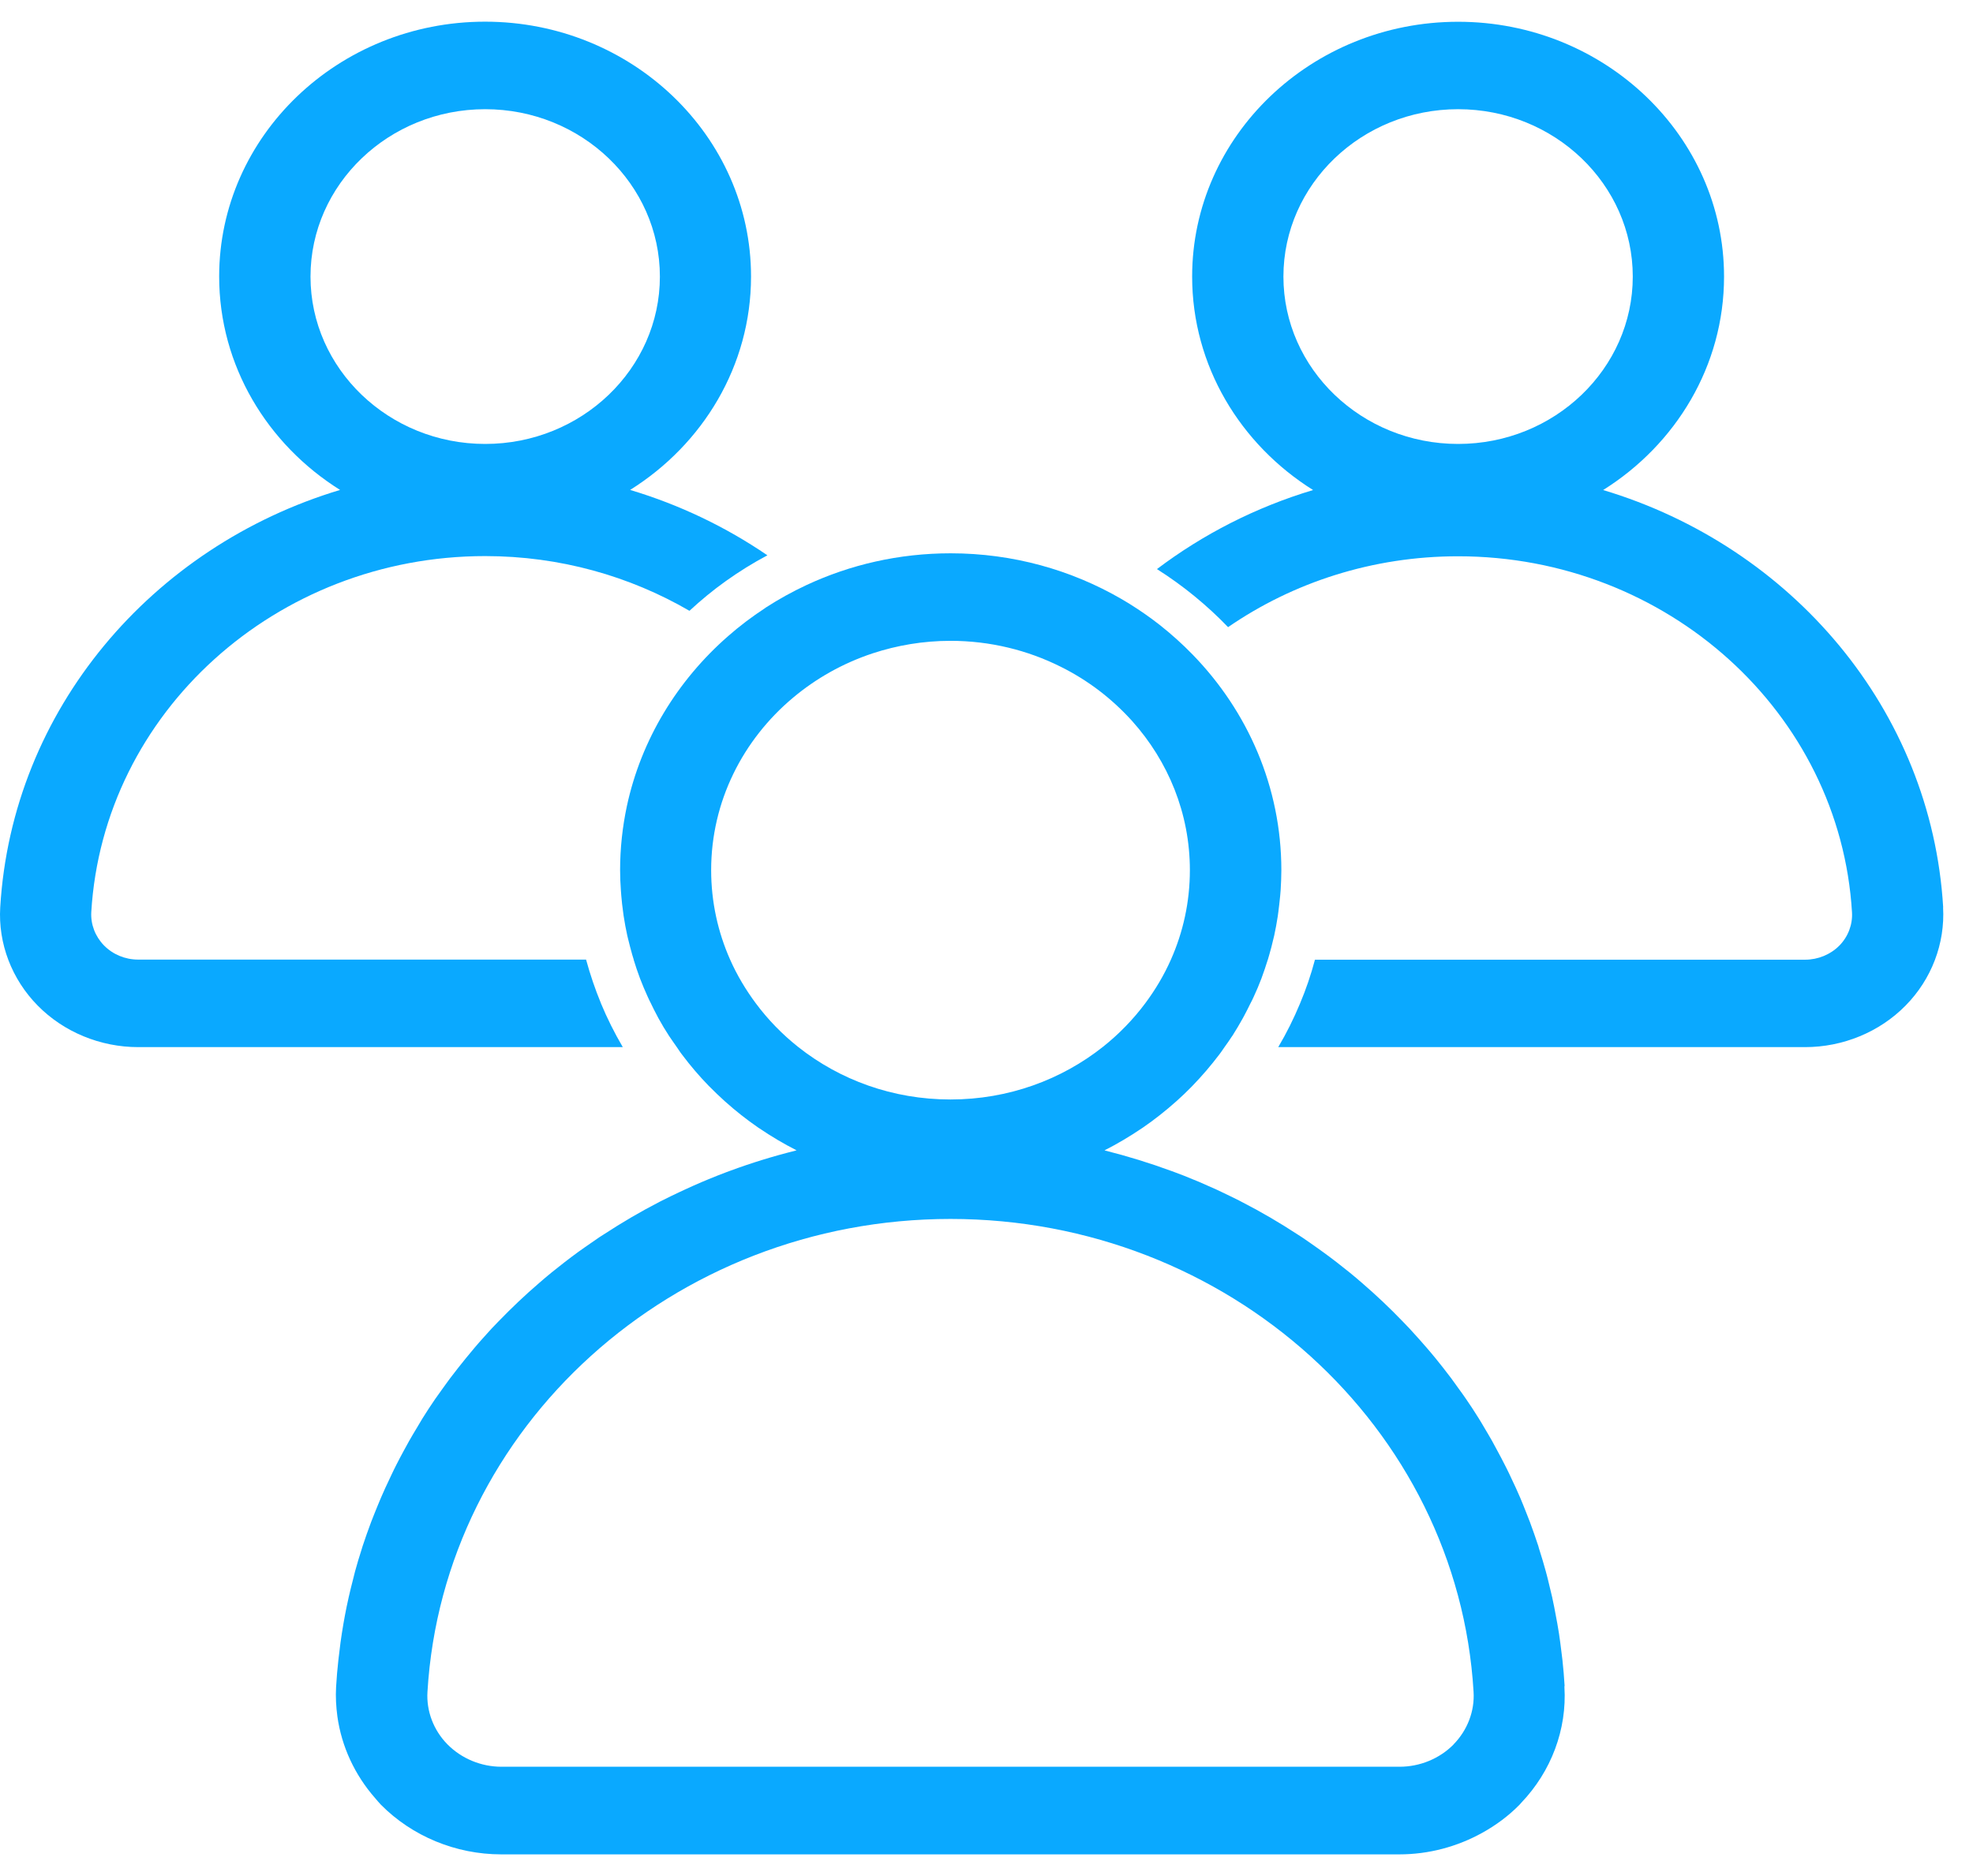 <svg width="61" height="58" viewBox="0 0 61 58" fill="none" xmlns="http://www.w3.org/2000/svg">
<path d="M18.58 31.018C18.399 30.581 18.246 30.128 18.12 29.667H4.27C3.871 29.667 3.488 29.508 3.215 29.229C2.945 28.953 2.801 28.58 2.822 28.201C3.19 22.028 8.539 17.192 15.001 17.192C17.307 17.192 19.469 17.811 21.316 18.884C21.671 18.555 22.046 18.246 22.441 17.964C22.849 17.673 23.278 17.406 23.726 17.168C22.444 16.293 21.015 15.605 19.482 15.147C21.73 13.739 23.22 11.309 23.22 8.548C23.22 4.205 19.531 0.67 14.998 0.67C10.465 0.67 6.776 4.202 6.776 8.548C6.776 11.306 8.266 13.739 10.514 15.147C4.702 16.892 0.372 21.937 0.007 28.051C-0.06 29.168 0.363 30.275 1.166 31.089C1.97 31.906 3.101 32.373 4.273 32.373H19.255C19 31.938 18.773 31.486 18.58 31.021V31.018ZM15.001 3.376C17.979 3.376 20.402 5.698 20.402 8.551C20.402 11.403 17.979 13.725 15.001 13.725C12.023 13.725 9.6 11.403 9.6 8.551C9.6 5.698 12.023 3.376 15.001 3.376Z" fill="#0AA9FF"/>
<path d="M60.078 28.051C59.713 21.937 55.382 16.892 49.565 15.15C51.812 13.742 53.303 11.312 53.303 8.551C53.303 4.208 49.614 0.673 45.081 0.673C40.548 0.673 36.858 4.205 36.858 8.551C36.858 11.309 38.349 13.742 40.597 15.15C38.827 15.681 37.196 16.516 35.77 17.594C36.178 17.853 36.57 18.135 36.941 18.44C37.303 18.737 37.647 19.054 37.969 19.389C39.974 18.008 42.434 17.198 45.081 17.198C51.543 17.198 56.891 22.034 57.259 28.207C57.281 28.583 57.14 28.959 56.867 29.235C56.594 29.511 56.207 29.67 55.812 29.67H40.655C40.533 30.131 40.379 30.584 40.195 31.021C40.002 31.486 39.778 31.938 39.52 32.373H55.809C56.98 32.373 58.112 31.906 58.915 31.089C59.719 30.275 60.139 29.168 60.075 28.051H60.078ZM45.081 3.376C48.059 3.376 50.481 5.698 50.481 8.551C50.481 11.403 48.059 13.725 45.081 13.725C42.103 13.725 39.68 11.403 39.68 8.551C39.68 5.698 42.103 3.376 45.081 3.376Z" fill="#0AA9FF"/>
<path d="M48.374 52.126C48.359 51.859 48.335 51.591 48.307 51.327C48.298 51.233 48.282 51.142 48.273 51.051C48.252 50.869 48.227 50.686 48.2 50.504C48.184 50.398 48.166 50.296 48.148 50.193C48.117 50.022 48.086 49.855 48.053 49.688C48.031 49.585 48.01 49.479 47.988 49.376C47.948 49.203 47.908 49.032 47.865 48.862C47.841 48.768 47.819 48.674 47.792 48.58C47.734 48.365 47.669 48.151 47.602 47.939C47.586 47.895 47.574 47.848 47.562 47.801C47.479 47.551 47.393 47.302 47.301 47.055C47.267 46.964 47.231 46.873 47.194 46.782C47.133 46.623 47.068 46.467 47.004 46.312C46.958 46.209 46.912 46.106 46.866 46C46.801 45.859 46.737 45.721 46.669 45.58C46.617 45.474 46.568 45.368 46.513 45.266C46.446 45.13 46.372 44.995 46.301 44.863C46.246 44.76 46.191 44.657 46.136 44.557C46.056 44.413 45.97 44.273 45.887 44.131C45.829 44.032 45.771 43.932 45.709 43.835C45.584 43.635 45.458 43.441 45.323 43.247C45.252 43.141 45.176 43.038 45.102 42.936C45.026 42.827 44.946 42.718 44.866 42.609C44.783 42.498 44.697 42.389 44.615 42.283C44.538 42.186 44.461 42.089 44.385 41.995C44.292 41.884 44.204 41.775 44.108 41.666C44.032 41.578 43.955 41.49 43.879 41.405C43.78 41.293 43.679 41.181 43.578 41.073C43.507 40.999 43.437 40.926 43.366 40.852C42.968 40.438 42.551 40.044 42.115 39.668C42.054 39.615 41.992 39.563 41.931 39.51C41.799 39.398 41.664 39.289 41.529 39.184C41.462 39.131 41.394 39.075 41.324 39.022C41.186 38.916 41.045 38.81 40.904 38.708C40.839 38.661 40.772 38.614 40.707 38.567C40.557 38.461 40.407 38.355 40.254 38.252C40.211 38.223 40.164 38.196 40.122 38.167C39.566 37.803 38.99 37.465 38.392 37.159C38.367 37.148 38.343 37.133 38.315 37.118C38.134 37.027 37.95 36.939 37.766 36.851C37.711 36.824 37.659 36.801 37.604 36.774C37.423 36.692 37.242 36.613 37.058 36.533C37.003 36.51 36.947 36.486 36.892 36.466C36.702 36.386 36.512 36.31 36.319 36.24C36.285 36.228 36.254 36.216 36.221 36.204C35.552 35.958 34.865 35.746 34.166 35.57C34.16 35.57 34.154 35.567 34.15 35.564C34.549 35.361 34.929 35.135 35.294 34.888C35.307 34.879 35.322 34.87 35.334 34.862C35.693 34.615 36.036 34.344 36.359 34.056C36.371 34.048 36.38 34.036 36.392 34.027C36.543 33.892 36.69 33.751 36.831 33.607C36.843 33.595 36.855 33.584 36.868 33.569C37.162 33.266 37.435 32.946 37.69 32.611C37.711 32.584 37.729 32.555 37.751 32.529C37.788 32.476 37.825 32.423 37.861 32.37C37.938 32.261 38.018 32.153 38.088 32.041C38.094 32.035 38.097 32.026 38.104 32.02C38.217 31.844 38.321 31.665 38.423 31.483C38.438 31.453 38.456 31.421 38.472 31.392C38.539 31.268 38.6 31.145 38.662 31.018C38.677 30.989 38.692 30.96 38.708 30.93C38.726 30.892 38.745 30.851 38.763 30.813C38.849 30.628 38.929 30.44 39.002 30.246C39.002 30.24 39.005 30.234 39.008 30.228C39.076 30.046 39.137 29.861 39.195 29.676C39.195 29.673 39.195 29.67 39.199 29.667C39.214 29.62 39.226 29.573 39.241 29.523C39.287 29.364 39.33 29.203 39.367 29.038C39.376 29 39.386 28.962 39.395 28.924C39.438 28.727 39.474 28.527 39.505 28.327C39.511 28.28 39.517 28.233 39.524 28.186C39.545 28.024 39.563 27.863 39.579 27.701C39.585 27.643 39.588 27.584 39.594 27.525C39.606 27.319 39.616 27.114 39.616 26.905C39.616 24.331 38.576 21.99 36.877 20.241C36.555 19.909 36.211 19.601 35.846 19.313C35.776 19.257 35.702 19.204 35.629 19.148C35.322 18.922 35.003 18.711 34.669 18.517C33.126 17.623 31.32 17.106 29.391 17.106C27.793 17.106 26.281 17.459 24.934 18.088C24.499 18.291 24.079 18.523 23.68 18.781C23.668 18.79 23.656 18.799 23.643 18.808C23.245 19.069 22.867 19.354 22.512 19.666C20.945 21.035 19.822 22.865 19.38 24.928C19.245 25.565 19.172 26.223 19.172 26.899C19.172 27.111 19.181 27.319 19.196 27.525C19.199 27.581 19.206 27.64 19.209 27.695C19.224 27.86 19.239 28.024 19.264 28.186C19.27 28.23 19.276 28.277 19.282 28.321C19.313 28.524 19.35 28.724 19.393 28.921C19.402 28.959 19.411 28.994 19.42 29.032C19.46 29.197 19.503 29.361 19.549 29.523C19.561 29.57 19.577 29.617 19.592 29.664C19.592 29.664 19.592 29.67 19.592 29.673C19.65 29.861 19.712 30.049 19.782 30.234C19.782 30.237 19.782 30.24 19.785 30.243C19.859 30.437 19.939 30.625 20.024 30.813C20.043 30.851 20.061 30.889 20.077 30.927C20.092 30.957 20.107 30.986 20.123 31.018C20.184 31.145 20.245 31.271 20.313 31.395C20.328 31.424 20.343 31.453 20.359 31.483C20.46 31.665 20.567 31.847 20.681 32.02C20.684 32.026 20.69 32.032 20.693 32.038C20.767 32.15 20.846 32.258 20.923 32.37C20.96 32.423 20.997 32.479 21.033 32.532C21.052 32.558 21.073 32.584 21.092 32.611C21.346 32.949 21.619 33.269 21.914 33.572C21.926 33.584 21.938 33.595 21.95 33.607C22.091 33.751 22.239 33.892 22.389 34.027C22.401 34.036 22.41 34.048 22.42 34.056C22.742 34.344 23.085 34.615 23.444 34.862C23.456 34.87 23.472 34.879 23.484 34.888C23.849 35.135 24.229 35.361 24.628 35.564C24.619 35.564 24.606 35.57 24.597 35.573C23.904 35.746 23.226 35.955 22.567 36.199C22.53 36.213 22.493 36.225 22.456 36.24C22.266 36.31 22.079 36.386 21.892 36.463C21.834 36.486 21.776 36.51 21.717 36.536C21.536 36.613 21.358 36.692 21.181 36.774C21.122 36.801 21.067 36.827 21.009 36.854C20.828 36.939 20.647 37.027 20.466 37.118C20.439 37.133 20.411 37.148 20.38 37.162C19.788 37.468 19.218 37.803 18.666 38.164C18.62 38.193 18.574 38.223 18.528 38.252C18.375 38.355 18.227 38.458 18.077 38.564C18.009 38.611 17.945 38.658 17.878 38.705C17.736 38.807 17.599 38.913 17.46 39.019C17.39 39.072 17.323 39.128 17.255 39.181C17.12 39.286 16.985 39.395 16.853 39.507C16.789 39.56 16.727 39.615 16.666 39.668C16.231 40.041 15.817 40.435 15.418 40.847C15.348 40.92 15.274 40.993 15.203 41.07C15.102 41.179 15.004 41.29 14.906 41.399C14.829 41.487 14.749 41.575 14.676 41.663C14.584 41.772 14.492 41.881 14.403 41.992C14.323 42.089 14.246 42.186 14.17 42.283C14.084 42.392 14.001 42.498 13.918 42.609C13.835 42.718 13.759 42.83 13.679 42.938C13.605 43.041 13.532 43.144 13.458 43.247C13.32 43.447 13.188 43.65 13.06 43.855C13.004 43.946 12.949 44.037 12.897 44.129C12.811 44.273 12.725 44.413 12.643 44.56C12.587 44.66 12.532 44.763 12.477 44.863C12.403 44.998 12.333 45.133 12.262 45.271C12.21 45.374 12.158 45.477 12.109 45.583C12.041 45.724 11.974 45.865 11.909 46.009C11.864 46.109 11.818 46.212 11.775 46.312C11.707 46.47 11.643 46.632 11.578 46.791C11.544 46.879 11.508 46.964 11.474 47.055C11.382 47.302 11.293 47.551 11.21 47.804C11.198 47.842 11.186 47.883 11.174 47.922C11.103 48.139 11.039 48.359 10.977 48.583C10.953 48.671 10.931 48.762 10.91 48.85C10.864 49.026 10.821 49.203 10.781 49.379C10.759 49.479 10.738 49.579 10.716 49.679C10.68 49.852 10.649 50.025 10.618 50.199C10.6 50.299 10.585 50.398 10.569 50.498C10.539 50.686 10.514 50.877 10.493 51.066C10.483 51.151 10.471 51.236 10.462 51.321C10.431 51.597 10.407 51.876 10.391 52.156C10.373 52.461 10.391 52.767 10.431 53.066C10.56 53.992 10.965 54.87 11.597 55.59C11.655 55.658 11.713 55.728 11.775 55.793C12.738 56.768 14.093 57.33 15.495 57.33H43.265C44.17 57.33 45.05 57.094 45.823 56.666C46.249 56.431 46.642 56.14 46.982 55.793C47.001 55.772 47.016 55.752 47.037 55.731C47.961 54.762 48.448 53.466 48.368 52.158C48.368 52.15 48.368 52.141 48.368 52.129L48.374 52.126ZM44.94 53.933C44.507 54.371 43.9 54.621 43.271 54.621H15.504C14.875 54.621 14.268 54.368 13.835 53.93C13.406 53.495 13.179 52.902 13.216 52.305C13.707 44.108 20.809 37.685 29.388 37.685C37.966 37.685 45.072 44.108 45.559 52.305C45.596 52.902 45.369 53.492 44.94 53.93V53.933ZM23.367 31.018C23.055 30.598 22.785 30.146 22.573 29.667C22.196 28.818 21.987 27.881 21.987 26.902C21.987 24.778 22.969 22.868 24.52 21.569C24.873 21.273 25.256 21.008 25.664 20.779C26.078 20.547 26.517 20.353 26.977 20.2C27.735 19.951 28.544 19.812 29.388 19.812C30.614 19.812 31.774 20.103 32.792 20.612C33.212 20.82 33.608 21.067 33.976 21.346C34.35 21.631 34.693 21.948 35.006 22.295C36.116 23.535 36.788 25.145 36.788 26.902C36.788 27.884 36.579 28.818 36.202 29.667C35.99 30.146 35.721 30.598 35.408 31.018C35.037 31.515 34.598 31.968 34.108 32.358C32.825 33.378 31.179 33.992 29.388 33.992C27.596 33.992 25.962 33.384 24.68 32.37C24.183 31.976 23.741 31.521 23.367 31.018Z" fill="#0AA9FF"/>
</svg>

